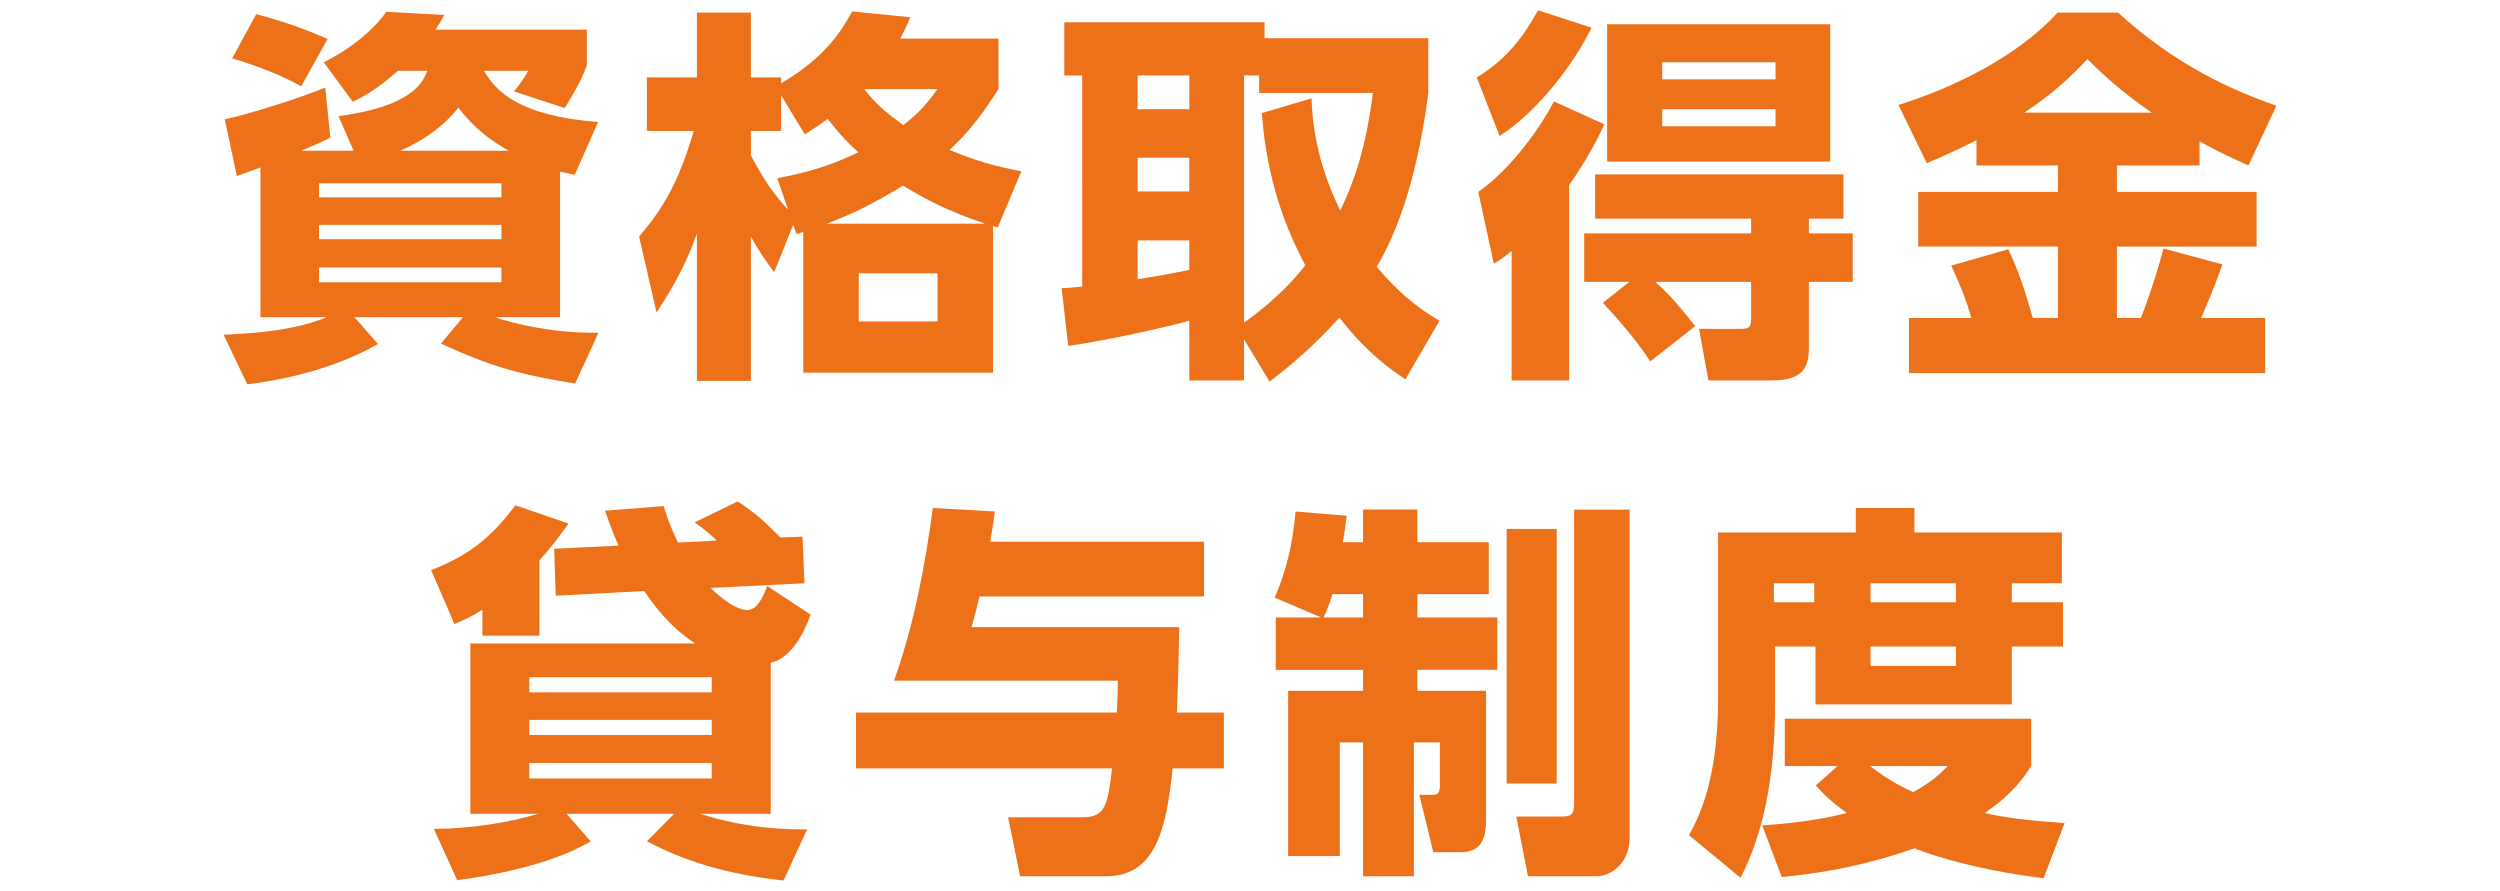 <?xml version="1.0" encoding="utf-8"?>
<!-- Generator: Adobe Illustrator 17.0.0, SVG Export Plug-In . SVG Version: 6.00 Build 0)  -->
<!DOCTYPE svg PUBLIC "-//W3C//DTD SVG 1.1//EN" "http://www.w3.org/Graphics/SVG/1.1/DTD/svg11.dtd">
<svg version="1.1" id="レイヤー_1" xmlns="http://www.w3.org/2000/svg" xmlns:xlink="http://www.w3.org/1999/xlink" x="0px"
	 y="0px" width="174px" height="62px" viewBox="0 0 174 62" enable-background="new 0 0 174 62" xml:space="preserve">
<g id="XMLID_2421_">
	<path id="XMLID_2818_" fill="#ED7119" d="M40.005,12.166c-0.756-0.162-0.837-0.162-1.026-0.216v10.128h-4.538
		c0.622,0.216,3.565,1.135,7.211,1.08l-1.621,3.538c-3.835-0.621-5.807-1.161-9.345-2.781l1.54-1.837h-7.562l1.647,1.863
		c-3.673,2.107-7.859,2.647-9.102,2.81l-1.647-3.457c4.105-0.162,5.888-0.702,7.184-1.216h-4.618V11.653
		c-0.945,0.351-1.162,0.432-1.647,0.594l-0.837-3.943c1.755-0.378,5.267-1.485,6.995-2.214l0.351,3.483
		c-0.513,0.271-0.621,0.324-2.025,0.919h3.646l-1.053-2.404c5.212-0.702,5.888-2.403,6.185-3.16h-2.053
		c-1.485,1.324-2.295,1.729-3.133,2.161l-2.025-2.755c1.917-0.945,3.565-2.35,4.348-3.511l4.051,0.216
		c-0.243,0.432-0.351,0.621-0.621,1.026h10.533v2.484c-0.243,0.648-0.513,1.323-1.54,2.971l-3.538-1.161
		c0.297-0.324,0.702-0.892,0.999-1.432h-3.079c0.837,1.432,2.431,3.133,7.94,3.565L40.005,12.166z M17.831,0.985
		c2.35,0.621,3.727,1.188,4.97,1.729l-1.836,3.295c-1.458-0.838-3.484-1.566-4.808-1.945L17.831,0.985z M22.207,13.732H34.9V12.76
		H22.207V13.732z M22.207,16.649H34.9V15.65H22.207V16.649z M22.207,19.647H34.9v-1.026H22.207V19.647z M35.414,10.492
		c-1-0.567-2.242-1.351-3.511-2.998c-1.08,1.35-2.485,2.322-4.051,2.998H35.414z"/>
	<path id="XMLID_2726_" fill="#ED7119" d="M69.492,2.686v3.511c-1.405,2.215-2.242,3.133-3.403,4.24
		c1.836,0.757,3.052,1.107,4.997,1.485l-1.647,3.916l-0.324-0.107V25.94H55.906v-9.804l-0.459,0.162l-0.243-0.648l-1.323,3.295
		c-0.675-0.918-1.053-1.459-1.621-2.484v10.047h-3.754V16.271c-0.54,1.432-1.107,2.89-2.809,5.482l-1.215-5.293
		c1.999-2.296,2.917-4.376,3.808-7.347h-3.268V5.386h3.484v-4.51h3.754v4.51h2.107v0.405c3.241-1.863,4.375-3.97,4.942-4.996
		l4.051,0.405c-0.243,0.594-0.378,0.864-0.702,1.485H69.492z M54.097,12.409c2.944-0.567,4.321-1.188,5.645-1.81
		c-0.756-0.675-1.243-1.188-2.134-2.322c-0.675,0.486-0.999,0.702-1.593,1.08l-1.647-2.728v2.484H52.26v1.701
		c0.892,1.729,1.836,2.998,2.593,3.781L54.097,12.409z M68.573,15.569c-2.701-0.918-3.997-1.62-5.726-2.646
		c-2.404,1.458-3.646,1.998-5.294,2.646H68.573z M65.251,19.026h-5.483v3.349h5.483V19.026z M60.146,6.197
		c0.703,0.892,1.27,1.459,2.728,2.512c1.242-0.972,1.836-1.755,2.377-2.512H60.146z"/>
	<path id="XMLID_2543_" fill="#ED7119" d="M97.817,26.399c-0.972-0.648-2.674-1.81-4.591-4.294c-2.08,2.295-3.781,3.619-4.862,4.456
		l-1.782-2.944v2.863h-3.808v-4.159c-1.432,0.405-5.429,1.323-8.427,1.756l-0.459-4.024c0.432,0,0.54-0.027,1.432-0.108V5.251
		h-1.243v-3.7h13.936v1.107H99.41v3.809c-0.54,4.213-1.62,8.831-3.592,12.1c1.999,2.376,3.592,3.295,4.375,3.754L97.817,26.399z
		 M79.181,5.251v2.35h3.592v-2.35H79.181z M79.181,10.977v2.35h3.592v-2.35H79.181z M82.773,16.73h-3.592v2.701
		c0.892-0.136,2.323-0.378,3.592-0.648V16.73z M91.281,6.845c0.054,1.404,0.243,4.213,1.999,7.806
		c0.675-1.378,1.756-3.89,2.269-8.184h-7.914V5.251h-1.053v17.204c2.512-1.782,3.781-3.376,4.267-3.997
		c-1.323-2.484-2.674-5.834-3.025-10.587L91.281,6.845z"/>
	<path id="XMLID_2536_" fill="#ED7119" d="M102.78,5.386c1.729-1.053,2.971-2.322,4.267-4.672l3.727,1.215
		c-1.188,2.432-3.673,5.78-6.401,7.536L102.78,5.386z M111.666,8.655c-0.405,0.864-1.107,2.296-2.458,4.24V26.48h-3.997v-9.021
		c-0.54,0.459-0.702,0.567-1.242,0.892l-1.081-4.997c2.404-1.675,4.429-4.672,5.267-6.293L111.666,8.655z M113.395,19.62h-3.133
		v-3.376h11.614v-1.026h-10.857v-3.078h17.285v3.078h-2.404v1.026h3.052v3.376h-3.052v4.43c0,1.458-0.27,2.431-2.701,2.431h-4.294
		l-0.648-3.592h2.917c0.648,0,0.702-0.162,0.702-0.864V19.62h-6.671c1.053,0.919,1.701,1.729,2.782,3.079l-3.133,2.458
		c-0.864-1.404-2.62-3.376-3.295-4.078L113.395,19.62z M127.385,1.687v9.561h-15.53V1.687H127.385z M115.69,4.333v1.188h7.887V4.333
		H115.69z M115.69,7.601V8.79h7.887V7.601H115.69z"/>
	<path id="XMLID_2533_" fill="#ED7119" d="M137.561,9.762c-1.188,0.594-2.161,1.053-3.457,1.594l-1.972-4.052
		c3.916-1.215,8.399-3.457,11.073-6.428h4.213c3.943,3.619,7.913,5.401,11.019,6.481l-1.944,4.159
		c-1.026-0.459-2.161-0.972-3.403-1.674v1.674h-5.753v1.837h9.723v3.809h-9.723v4.969h1.674c0.864-2.269,1.324-3.916,1.567-4.834
		l4.105,1.107c-0.324,0.891-0.621,1.729-1.485,3.727h4.456v3.836h-24.793v-3.836h4.349c-0.351-1.188-0.621-1.944-1.404-3.646
		l3.97-1.135c0.973,1.999,1.54,4.24,1.702,4.78h1.755v-4.969h-9.723v-3.809h9.723v-1.837h-5.671V9.762z M149.768,7.844
		c-2.188-1.485-3.673-2.917-4.483-3.727c-1.053,1.107-2.376,2.403-4.402,3.727H149.768z"/>
	<path id="XMLID_2507_" fill="#ED7119" d="M37.544,44.244h-3.97v-1.81c-0.702,0.459-1.296,0.729-1.945,0.999l-1.621-3.754
		c2.728-1.054,4.268-2.377,5.861-4.511l3.7,1.27c-0.864,1.216-1.377,1.837-2.025,2.565V44.244z M38.678,41.461l-0.108-3.268
		l4.483-0.216c-0.297-0.676-0.513-1.188-0.945-2.432l4.079-0.323c0.27,0.864,0.486,1.458,0.999,2.538l2.701-0.135
		c-0.648-0.648-1.107-0.945-1.539-1.27l2.998-1.458c1.351,0.918,1.756,1.296,2.971,2.512l1.539-0.055l0.135,3.241l-6.536,0.324
		c0.243,0.243,1.594,1.539,2.566,1.539c0.648,0,1.081-0.863,1.377-1.674l3.025,1.998c-0.513,1.378-1.351,2.998-2.782,3.35V56.64
		h-4.916c3.133,0.999,5.861,1.107,7.454,1.08l-1.647,3.565c-4.294-0.486-6.941-1.404-9.507-2.728l1.891-1.918h-7.481l1.675,1.918
		c-2.755,1.647-7.103,2.431-9.291,2.7l-1.62-3.564c2.674-0.027,5.186-0.433,7.265-1.054h-4.727V44.784h15.638
		c-1.836-1.216-2.89-2.701-3.538-3.646L38.678,41.461z M49.535,47.133H36.841v1.054h12.694V47.133z M49.535,50.104H36.841v1.054
		h12.694V50.104z M49.535,53.102H36.841v1.08h12.694V53.102z"/>
	<path id="XMLID_2505_" fill="#ED7119" d="M77.726,49.591c0.054-0.676,0.054-1.27,0.081-2.215H62.223
		c1.35-3.754,2.161-7.913,2.701-12.019l4.321,0.243c-0.108,0.811-0.189,1.27-0.324,2.106h14.881v3.809H68.165
		c-0.162,0.756-0.297,1.242-0.54,2.133h14.449c-0.054,3.809-0.162,5.672-0.162,5.942h3.268v3.889h-3.565
		c-0.432,4.159-1.161,7.509-4.618,7.509H71l-0.837-4.105h5.239c1.566,0,1.702-0.973,1.999-3.403H59.576v-3.889H77.726z"/>
	<path id="XMLID_2500_" fill="#ED7119" d="M91.953,42.974l-3.241-1.377c0.378-0.865,1.188-2.782,1.458-5.996l3.565,0.297
		c-0.108,0.783-0.162,1.216-0.27,1.837h1.404v-2.269h3.781v2.269h4.969v3.619h-4.969v1.62h5.563v3.646h-5.563v1.458h4.78v8.939
		c0,1.054-0.162,2.296-1.729,2.296h-1.944l-0.973-3.997h0.973c0.243,0,0.459-0.054,0.459-0.648V51.67h-1.81v9.318H94.87V51.67
		h-1.621v7.914h-3.592V48.079h5.212v-1.458h-6.077v-3.646H91.953z M94.87,42.974v-1.62h-2.134c-0.297,0.972-0.432,1.215-0.621,1.62
		H94.87z M104.863,36.816h3.484v17.718h-3.484V36.816z M109.562,35.466h3.862v22.768c0,2.134-1.594,2.755-2.269,2.755h-4.808
		l-0.811-4.159h3.187c0.648,0,0.837-0.162,0.837-0.892V35.466z"/>
	<path id="XMLID_2493_" fill="#ED7119" d="M119.576,37.059h9.588v-1.701h4.079v1.701h10.263v3.538h-3.484v1.323h3.565V45h-3.565
		v4.024h-13.666V45h-2.809v3.809c0,5.51-0.864,9.264-2.403,12.288l-3.592-2.971c0.594-1.08,2.025-3.673,2.025-9.479V37.059z
		 M127.895,53.318h-3.673v-3.295h17.15v3.295c-0.459,0.702-1.243,1.918-3.241,3.269c1.458,0.324,2.917,0.513,5.564,0.702
		l-1.458,3.835c-2.944-0.352-6.347-1.054-8.994-2.08c-4.16,1.459-7.4,1.81-9.237,1.999l-1.351-3.592
		c1.404-0.108,3.538-0.271,5.888-0.864c-1.296-0.945-1.674-1.378-2.161-1.918L127.895,53.318z M123.465,40.597v1.323h2.809v-1.323
		H123.465z M130.163,53.318c1.432,1.107,2.35,1.513,2.998,1.81c1.323-0.729,1.836-1.242,2.404-1.81H130.163z M130.19,40.597v1.323
		h5.942v-1.323H130.19z M130.19,45v1.351h5.942V45H130.19z"/>
</g>
</svg>
